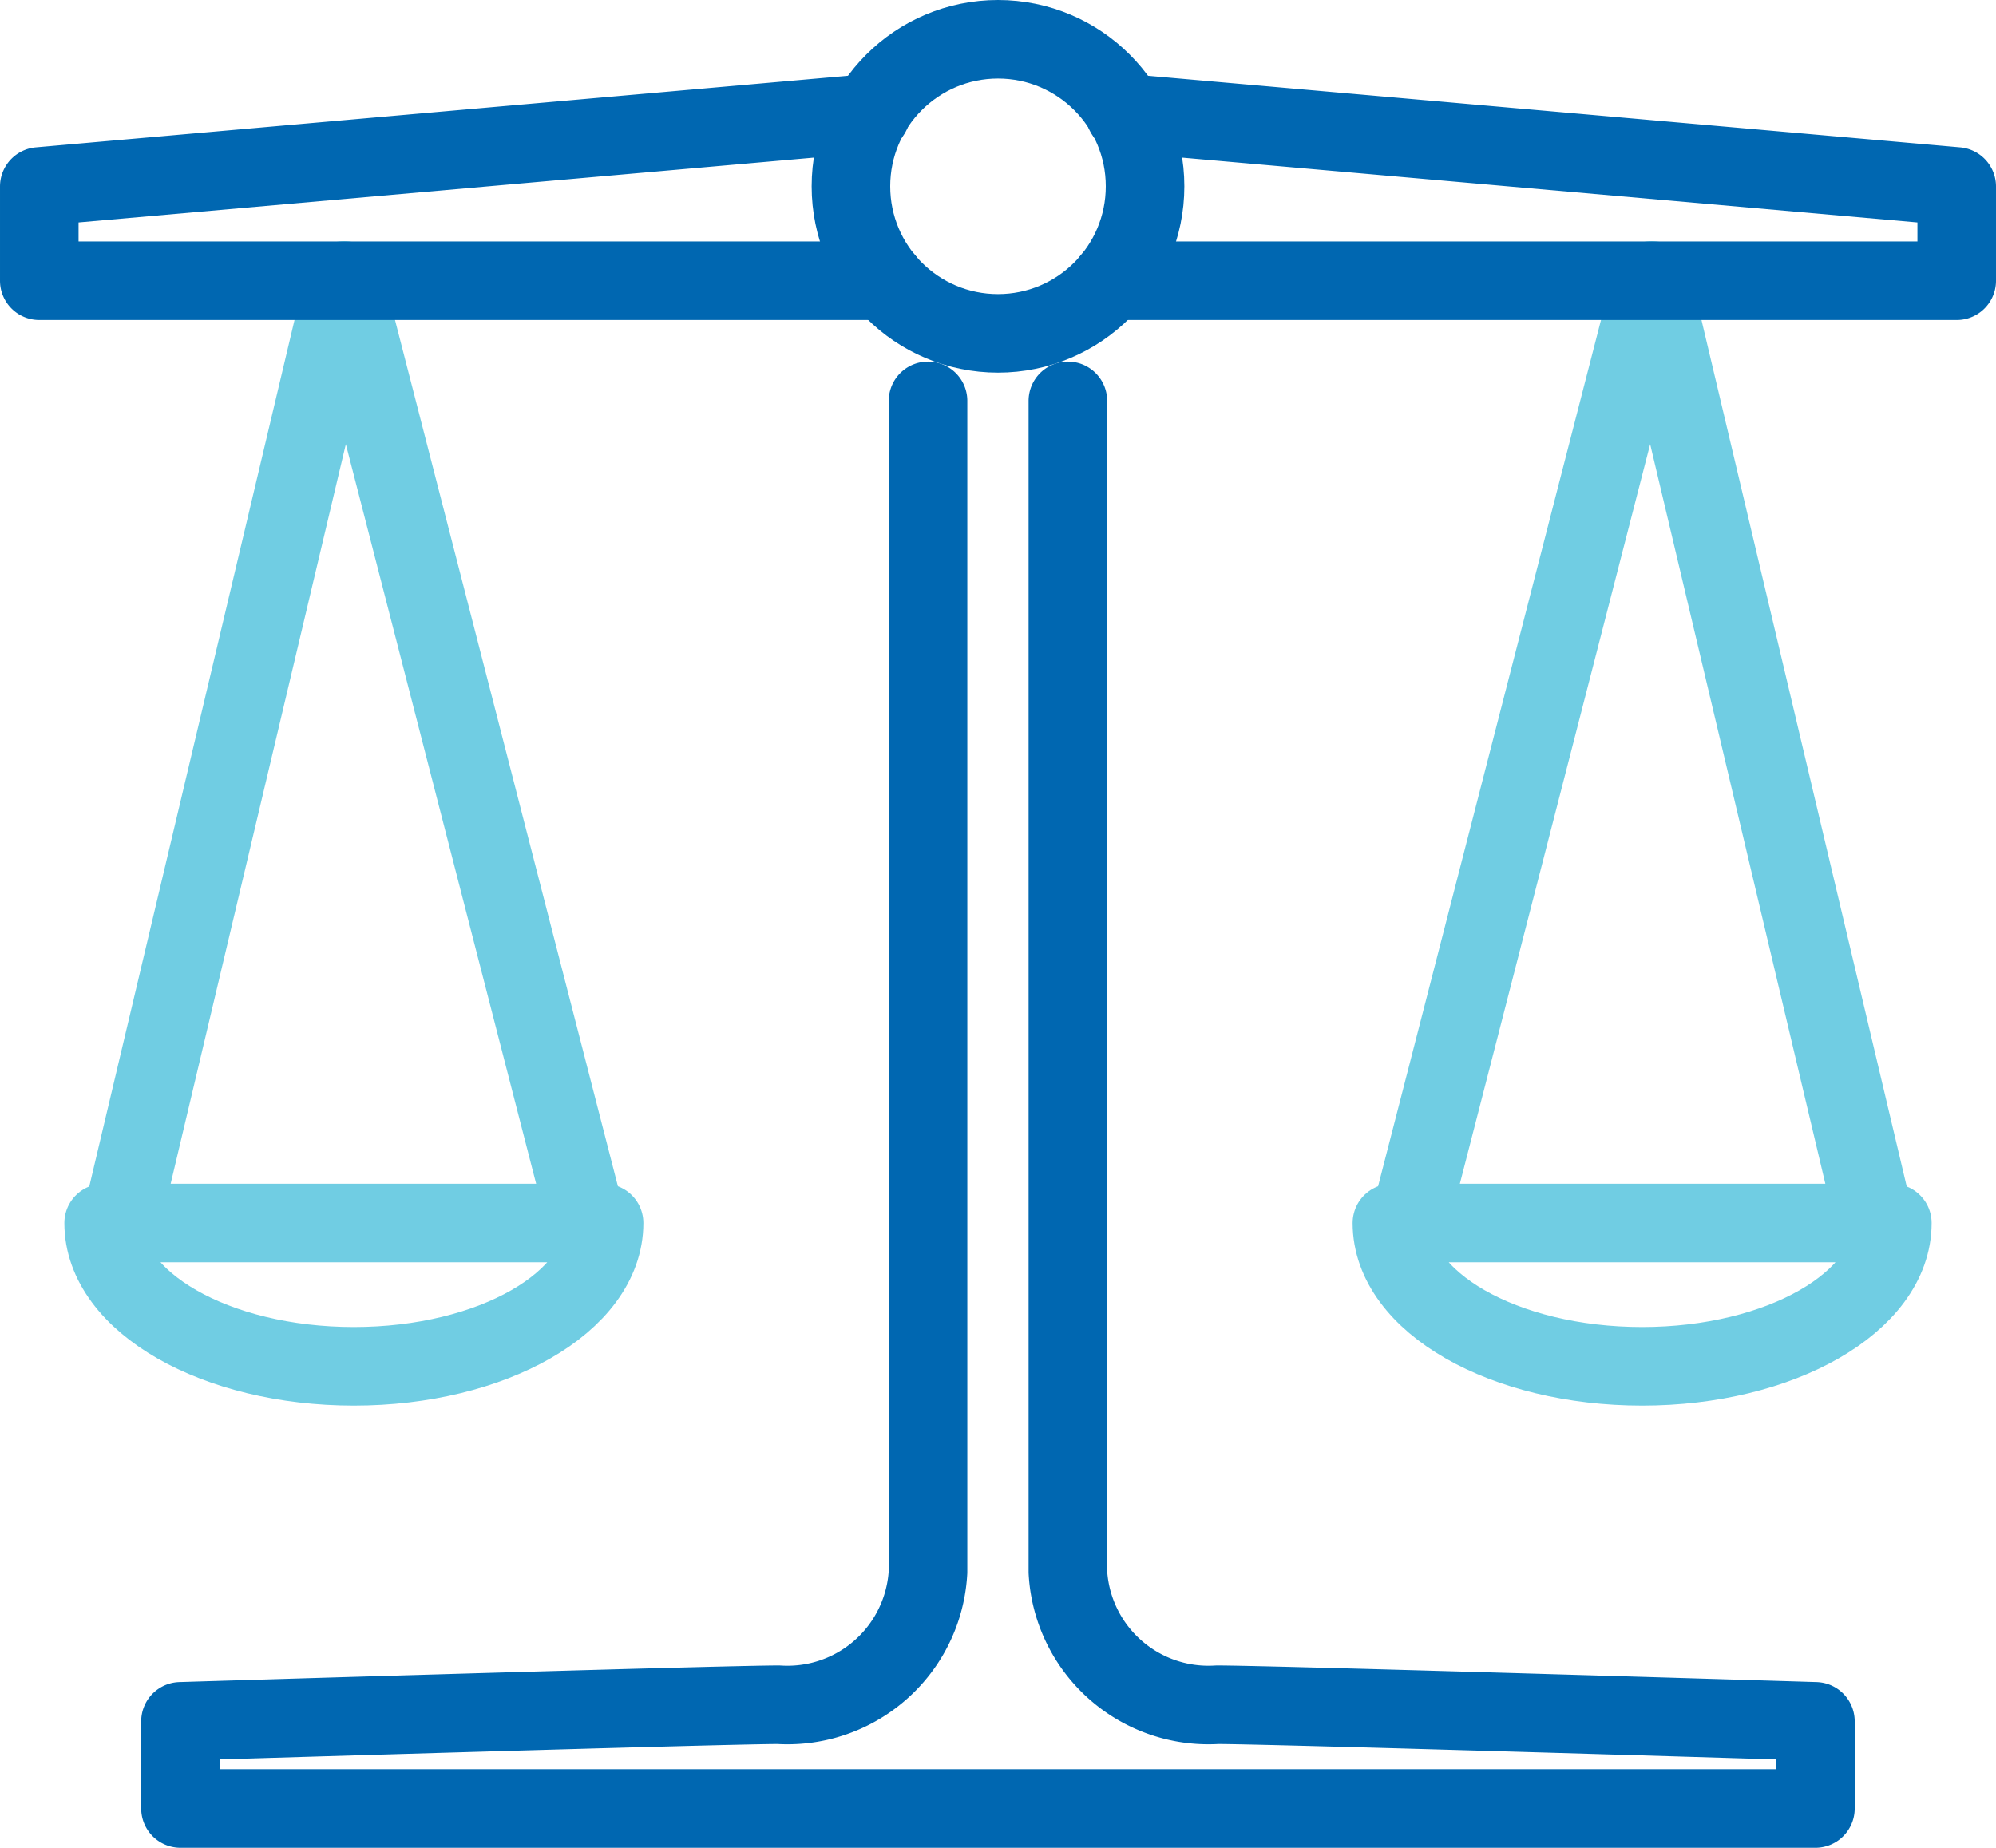 <svg xmlns="http://www.w3.org/2000/svg" width="38.11" height="35.286"><g transform="translate(-55.111 -253.17)" fill="none" stroke-linecap="round" stroke-linejoin="round" stroke-width="1.5"><path d="m57.421 276.525 4.263-18 4.631 18M57.09 276.525c0 1.511 2.139 2.736 4.777 2.736s4.778-1.225 4.778-2.736Z" stroke="#70cde3"/><circle cx="2.808" cy="2.808" r="2.808" transform="translate(71.358 253.92)" stroke="#0067b1"/><path d="m90.911 276.525-4.263-18-4.631 18M91.242 276.525c0 1.511-2.139 2.736-4.778 2.736s-4.777-1.225-4.777-2.736Z" stroke="#70cde3"/><path d="m71.742 255.331-15.881 1.4v1.8h16.154M76.59 255.331l15.881 1.4v1.8H76.317M72.83 260.825v22.361a2.688 2.688 0 0 1-2.855 2.538c-1.03 0-11.418.317-11.418.317v1.665h15.609M75.5 260.825v22.361a2.688 2.688 0 0 0 2.854 2.538c1.031 0 11.419.317 11.419.317v1.665H74.166" stroke="#0067b1"/></g></svg>

